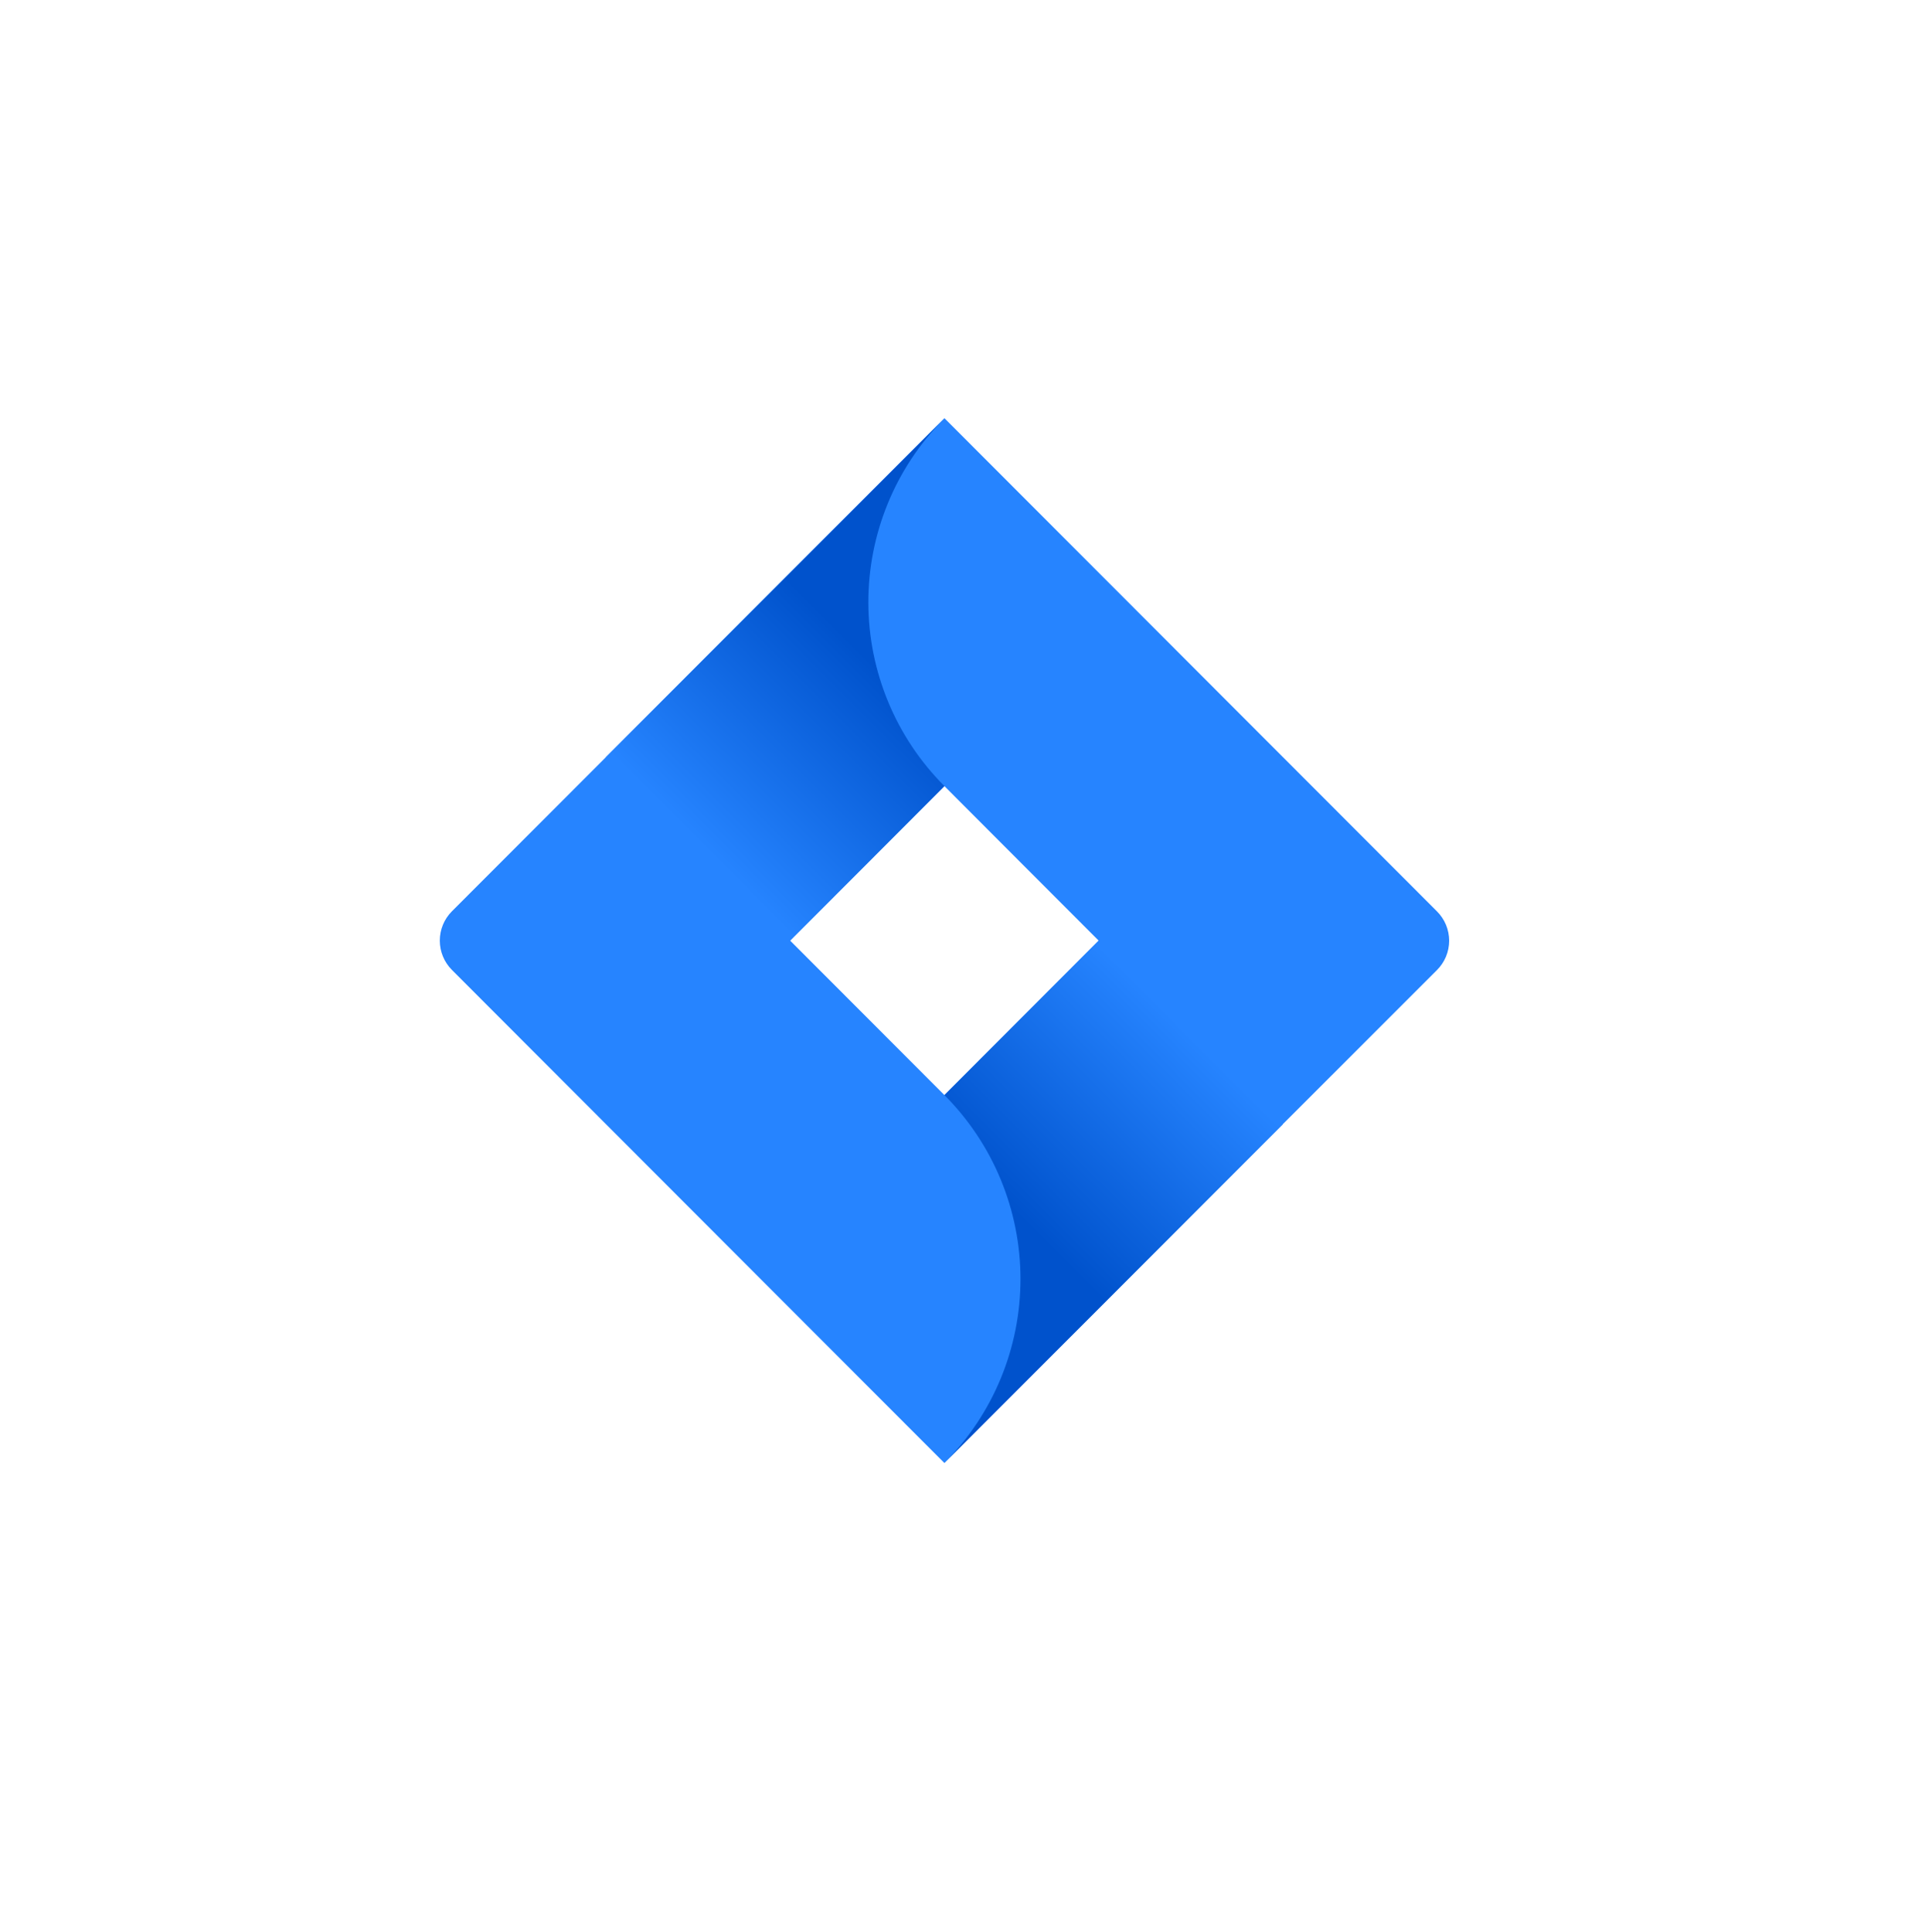 <svg width="267" height="268" viewBox="0 0 267 268" fill="none" xmlns="http://www.w3.org/2000/svg">
<g filter="url(#filter0_d_797_497)">
<rect x="18" y="16" width="226.982" height="228" rx="15" fill="white"/>
</g>
<path d="M199.307 126.402L137.027 64.043L130.992 58L84.11 104.943L62.672 126.402C61.601 127.48 61 128.938 61 130.459C61 131.979 61.601 133.437 62.672 134.515L105.503 177.402L130.992 202.917L177.868 155.974L178.598 155.25L199.307 134.547C199.843 134.014 200.269 133.38 200.56 132.681C200.85 131.982 201 131.232 201 130.475C201 129.718 200.85 128.968 200.56 128.269C200.269 127.57 199.843 126.936 199.307 126.402ZM130.992 151.886L109.593 130.459L130.992 109.032L152.385 130.459L130.992 151.886Z" fill="#2684FF"/>
<path d="M130.993 109.031C124.263 102.294 120.469 93.164 120.44 83.635C120.411 74.106 124.149 64.953 130.838 58.175L84.013 105.04L109.496 130.556L130.993 109.031Z" fill="url(#paint0_linear_797_497)"/>
<path d="M152.444 130.401L130.992 151.886C137.748 158.652 141.543 167.828 141.543 177.395C141.543 186.963 137.748 196.138 130.992 202.904L177.946 155.916L152.444 130.401Z" fill="url(#paint1_linear_797_497)"/>
<defs>
<filter id="filter0_d_797_497" x="0" y="0" width="266.982" height="268" filterUnits="userSpaceOnUse" color-interpolation-filters="sRGB">
<feFlood flood-opacity="0" result="BackgroundImageFix"/>
<feColorMatrix in="SourceAlpha" type="matrix" values="0 0 0 0 0 0 0 0 0 0 0 0 0 0 0 0 0 0 127 0" result="hardAlpha"/>
<feOffset dx="2" dy="4"/>
<feGaussianBlur stdDeviation="10"/>
<feComposite in2="hardAlpha" operator="out"/>
<feColorMatrix type="matrix" values="0 0 0 0 0 0 0 0 0 0 0 0 0 0 0 0 0 0 0.2 0"/>
<feBlend mode="normal" in2="BackgroundImageFix" result="effect1_dropShadow_797_497"/>
<feBlend mode="normal" in="SourceGraphic" in2="effect1_dropShadow_797_497" result="shape"/>
</filter>
<linearGradient id="paint0_linear_797_497" x1="127.161" y1="87.352" x2="97.24" y2="117.229" gradientUnits="userSpaceOnUse">
<stop offset="0.18" stop-color="#0052CC"/>
<stop offset="1" stop-color="#2684FF"/>
</linearGradient>
<linearGradient id="paint1_linear_797_497" x1="135.076" y1="173.306" x2="164.939" y2="143.488" gradientUnits="userSpaceOnUse">
<stop offset="0.18" stop-color="#0052CC"/>
<stop offset="1" stop-color="#2684FF"/>
</linearGradient>
</defs>
</svg>
